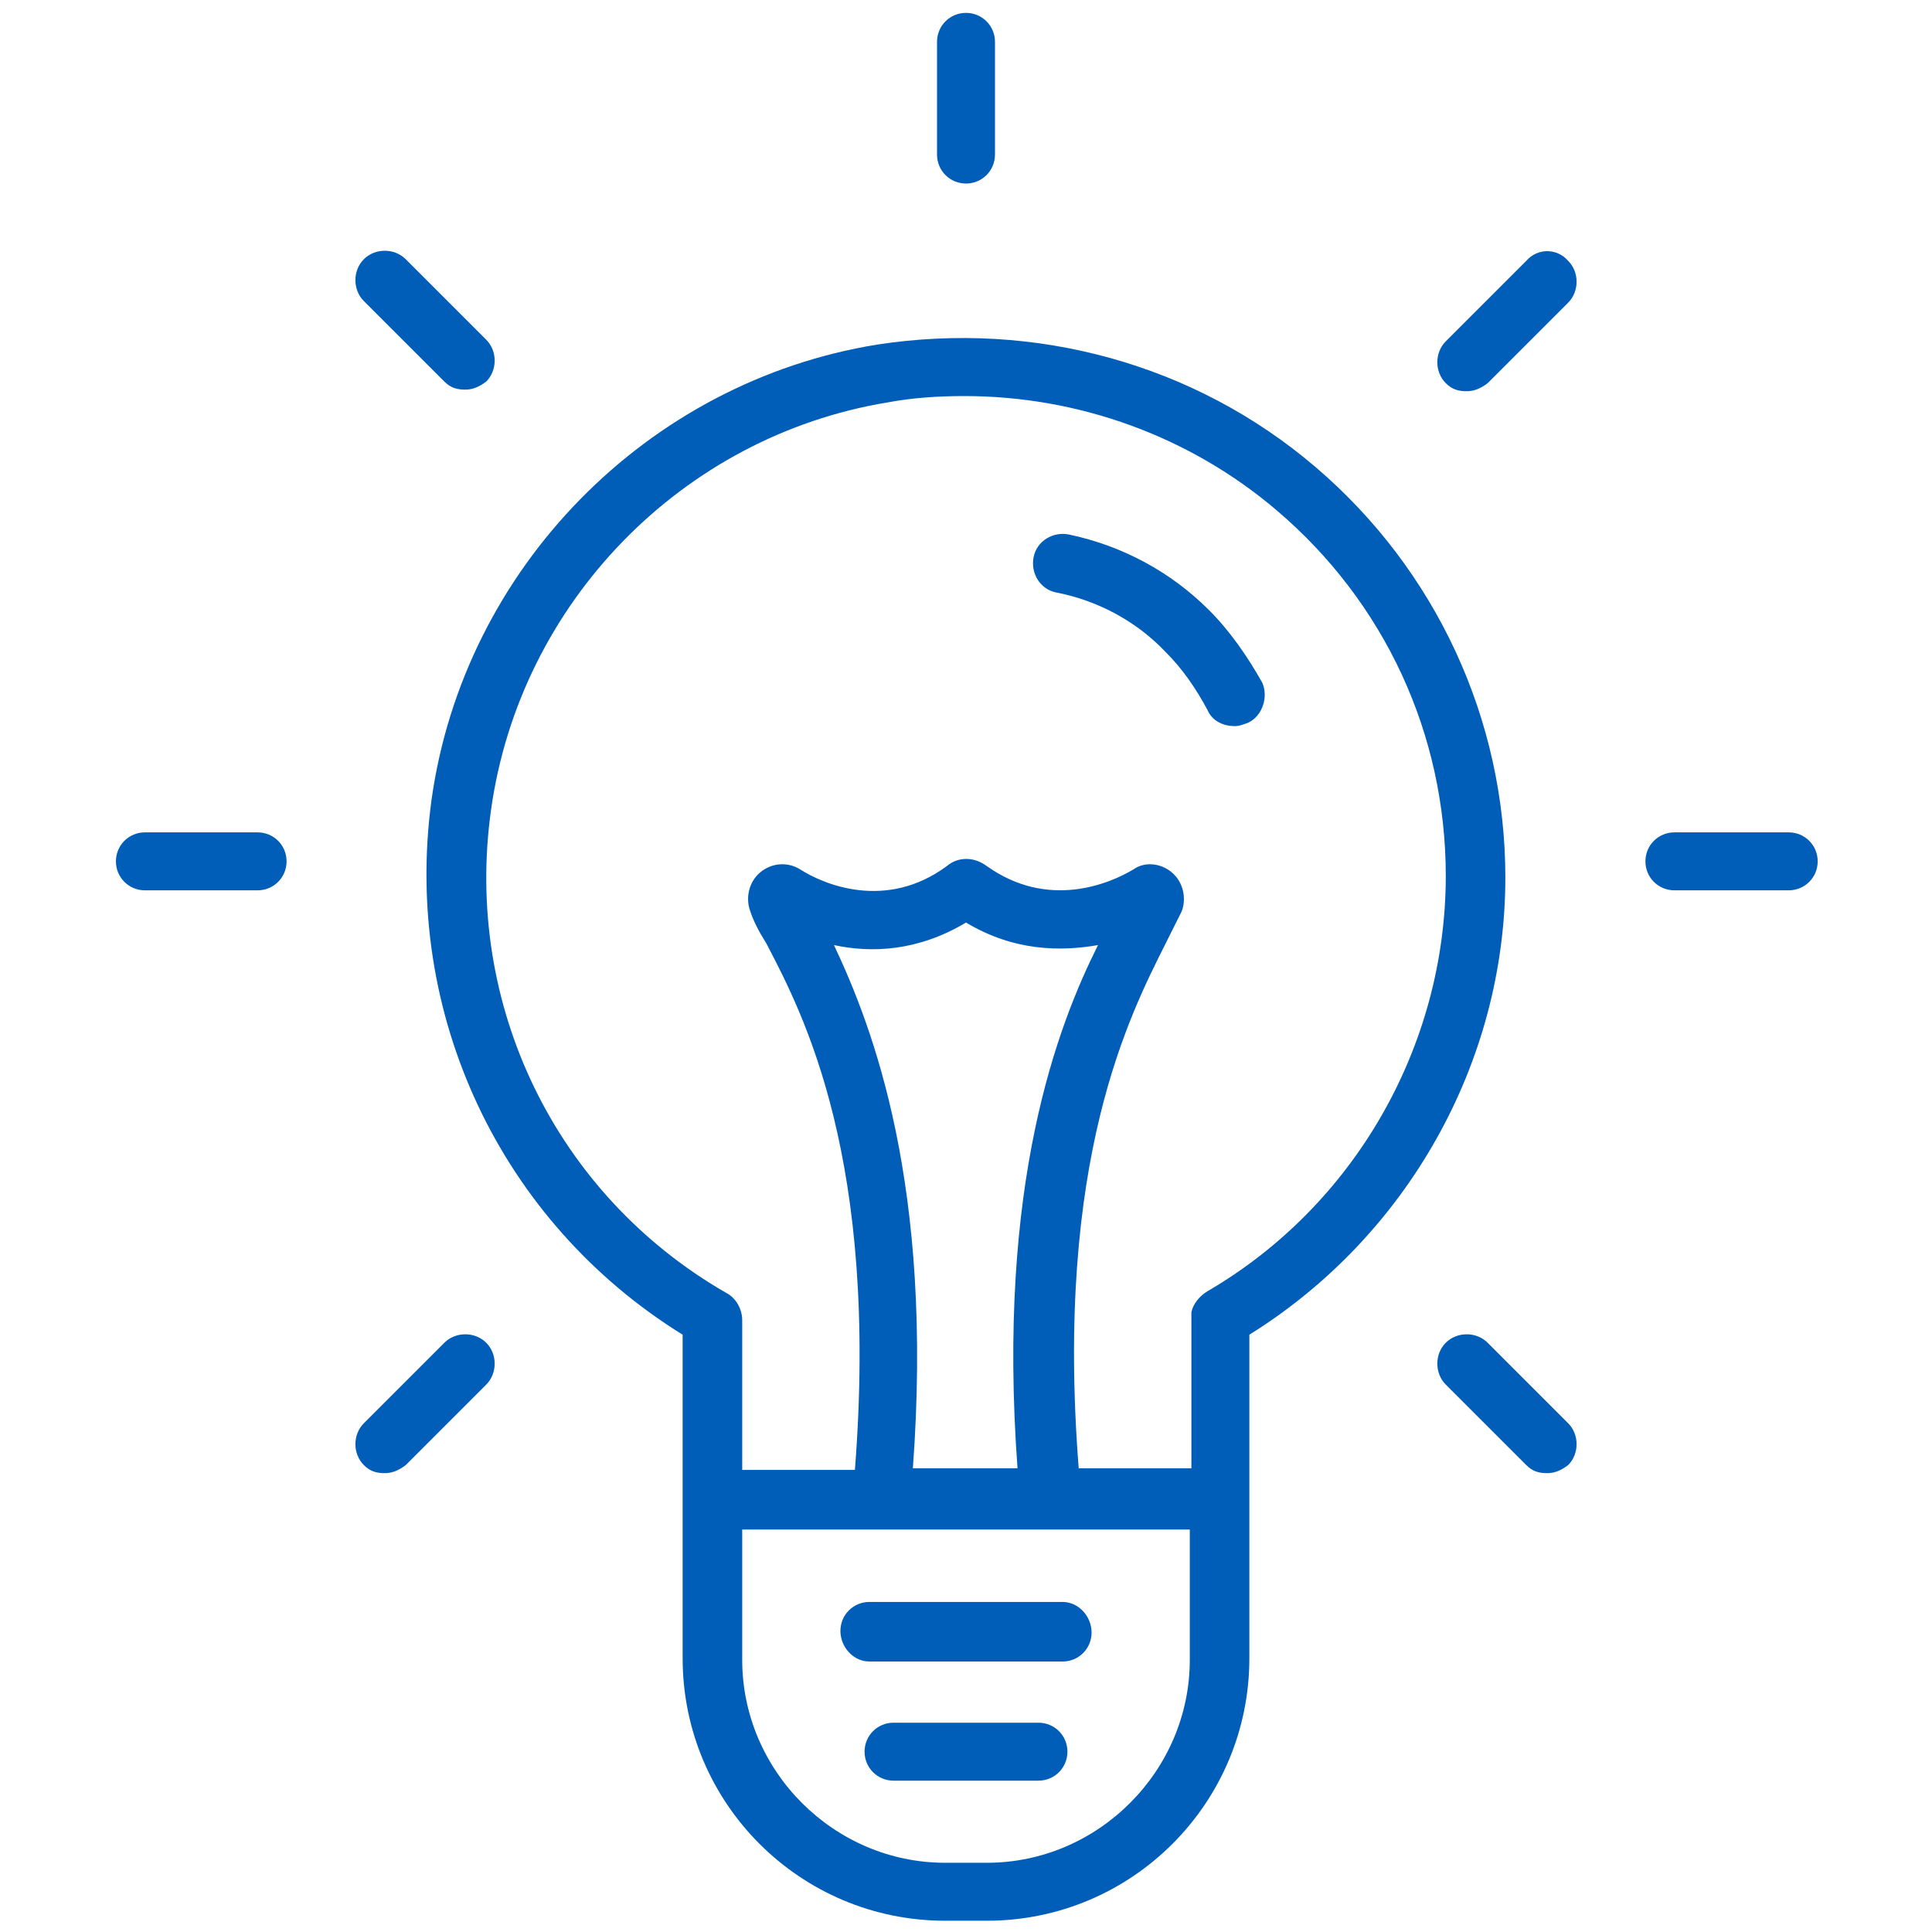<svg width="120" height="120" viewBox="0 0 120 120" fill="none" xmlns="http://www.w3.org/2000/svg">
<path d="M75.1 37.9C72.7 35.5 69.7 33.9 66.4 33.2C65.4 33 64.4 33.6 64.2 34.6C64 35.6 64.6 36.6 65.6 36.8C68.2 37.3 70.6 38.6 72.4 40.5C73.5 41.6 74.3 42.8 75 44.1C75.3 44.8 76 45.1 76.7 45.1C77 45.1 77.2 45 77.5 44.9C78.4 44.5 78.8 43.3 78.4 42.4C77.5 40.8 76.4 39.2 75.1 37.9Z" fill="#005EB8"/>
<path d="M81.7 29C74.2 22.6 64.3 19.9 54.5 21.4C40.2 23.7 28.8 35.3 26.8 49.7C25 63 31.1 75.9 42.4 82.9V103C42.4 112 49.7 119.3 58.7 119.3H61.3C70.3 119.3 77.6 112 77.6 103V82.9C87.4 76.8 93.5 66 93.5 54.5C93.5 44.7 89.2 35.4 81.7 29ZM73.9 103.1C73.9 110 68.2 115.7 61.3 115.7H58.7C51.8 115.7 46.1 110 46.1 103.1V95H73.9V103.1ZM51.8 58.7C54.1 59.2 57 59.1 60 57.3C63 59.1 65.9 59.1 68.2 58.7C65.7 63.7 61.9 73.5 63.2 91.2H56.7C58 73.6 54.2 63.8 51.8 58.7ZM75 80.2C74.5 80.5 74.1 81 74 81.5C74 81.6 74 81.8 74 81.9V91.2H67C65.5 72 70.2 63 72.4 58.6C72.8 57.8 73.1 57.2 73.4 56.6C73.7 55.8 73.5 54.8 72.8 54.2C72.1 53.6 71.1 53.5 70.4 54C68.9 54.9 65.1 56.5 61.3 53.8C60.5 53.2 59.5 53.2 58.8 53.8C55 56.6 51.1 54.9 49.7 54C48.9 53.5 47.9 53.6 47.2 54.2C46.5 54.8 46.3 55.8 46.6 56.6C46.8 57.2 47.1 57.8 47.6 58.6C49.9 63 54.6 72 53.1 91.3H46.1V82C46.1 81.3 45.7 80.6 45.1 80.3C34.5 74.2 28.8 62.4 30.5 50.3C32.3 37.4 42.4 27.1 55.1 25C56.7 24.7 58.3 24.6 59.9 24.6C67 24.6 73.9 27.1 79.3 31.7C86 37.4 89.8 45.6 89.8 54.4C89.8 65 84.1 74.9 75 80.2Z" fill="#005EB8"/>
<path d="M111.1 51.7H104C103 51.7 102.2 52.5 102.2 53.5C102.2 54.5 103 55.3 104 55.3H111.1C112.1 55.3 112.9 54.5 112.9 53.5C112.9 52.5 112.1 51.7 111.1 51.7Z" fill="#005EB8"/>
<path d="M16 51.7H9C8 51.7 7.2 52.5 7.2 53.5C7.2 54.5 8 55.3 9 55.3H16C17 55.3 17.8 54.5 17.8 53.5C17.8 52.5 17 51.7 16 51.7Z" fill="#005EB8"/>
<path d="M60 11.4C61 11.4 61.8 10.6 61.8 9.6V2.6C61.8 1.6 61 0.8 60 0.8C59 0.8 58.2 1.6 58.2 2.6V9.6C58.2 10.6 59 11.4 60 11.4Z" fill="#005EB8"/>
<path d="M94.8 16.2L89.8 21.2C89.1 21.9 89.1 23.1 89.8 23.8C90.2 24.2 90.6 24.3 91.1 24.3C91.6 24.3 92 24.1 92.4 23.8L97.4 18.8C98.1 18.1 98.1 16.9 97.4 16.2C96.7 15.4 95.5 15.4 94.8 16.2Z" fill="#005EB8"/>
<path d="M27.6 83.4L22.6 88.4C21.9 89.1 21.9 90.3 22.6 91C23 91.4 23.4 91.5 23.9 91.5C24.4 91.5 24.8 91.3 25.2 91L30.2 86C30.9 85.3 30.9 84.1 30.2 83.4C29.5 82.7 28.3 82.7 27.6 83.4Z" fill="#005EB8"/>
<path d="M27.6 23.7C28 24.1 28.4 24.2 28.9 24.2C29.4 24.2 29.8 24 30.2 23.7C30.9 23 30.9 21.8 30.2 21.1L25.2 16.1C24.5 15.4 23.3 15.4 22.6 16.1C21.9 16.8 21.9 18 22.6 18.7L27.6 23.7Z" fill="#005EB8"/>
<path d="M92.4 83.4C91.7 82.7 90.5 82.7 89.8 83.4C89.1 84.1 89.1 85.3 89.8 86L94.8 91C95.2 91.4 95.6 91.5 96.1 91.5C96.6 91.5 97 91.3 97.4 91C98.1 90.3 98.1 89.1 97.4 88.4L92.4 83.4Z" fill="#005EB8"/>
<path d="M54 103.2H66C67 103.2 67.8 102.4 67.8 101.4C67.8 100.4 67 99.5 66 99.5H54C53 99.5 52.2 100.3 52.2 101.3C52.2 102.3 53 103.2 54 103.2Z" fill="#005EB8"/>
<path d="M64.5 107H55.5C54.5 107 53.7 107.8 53.7 108.8C53.7 109.8 54.5 110.6 55.5 110.6H64.5C65.5 110.6 66.3 109.8 66.3 108.8C66.3 107.8 65.5 107 64.5 107Z" fill="#005EB8"/>
</svg>
